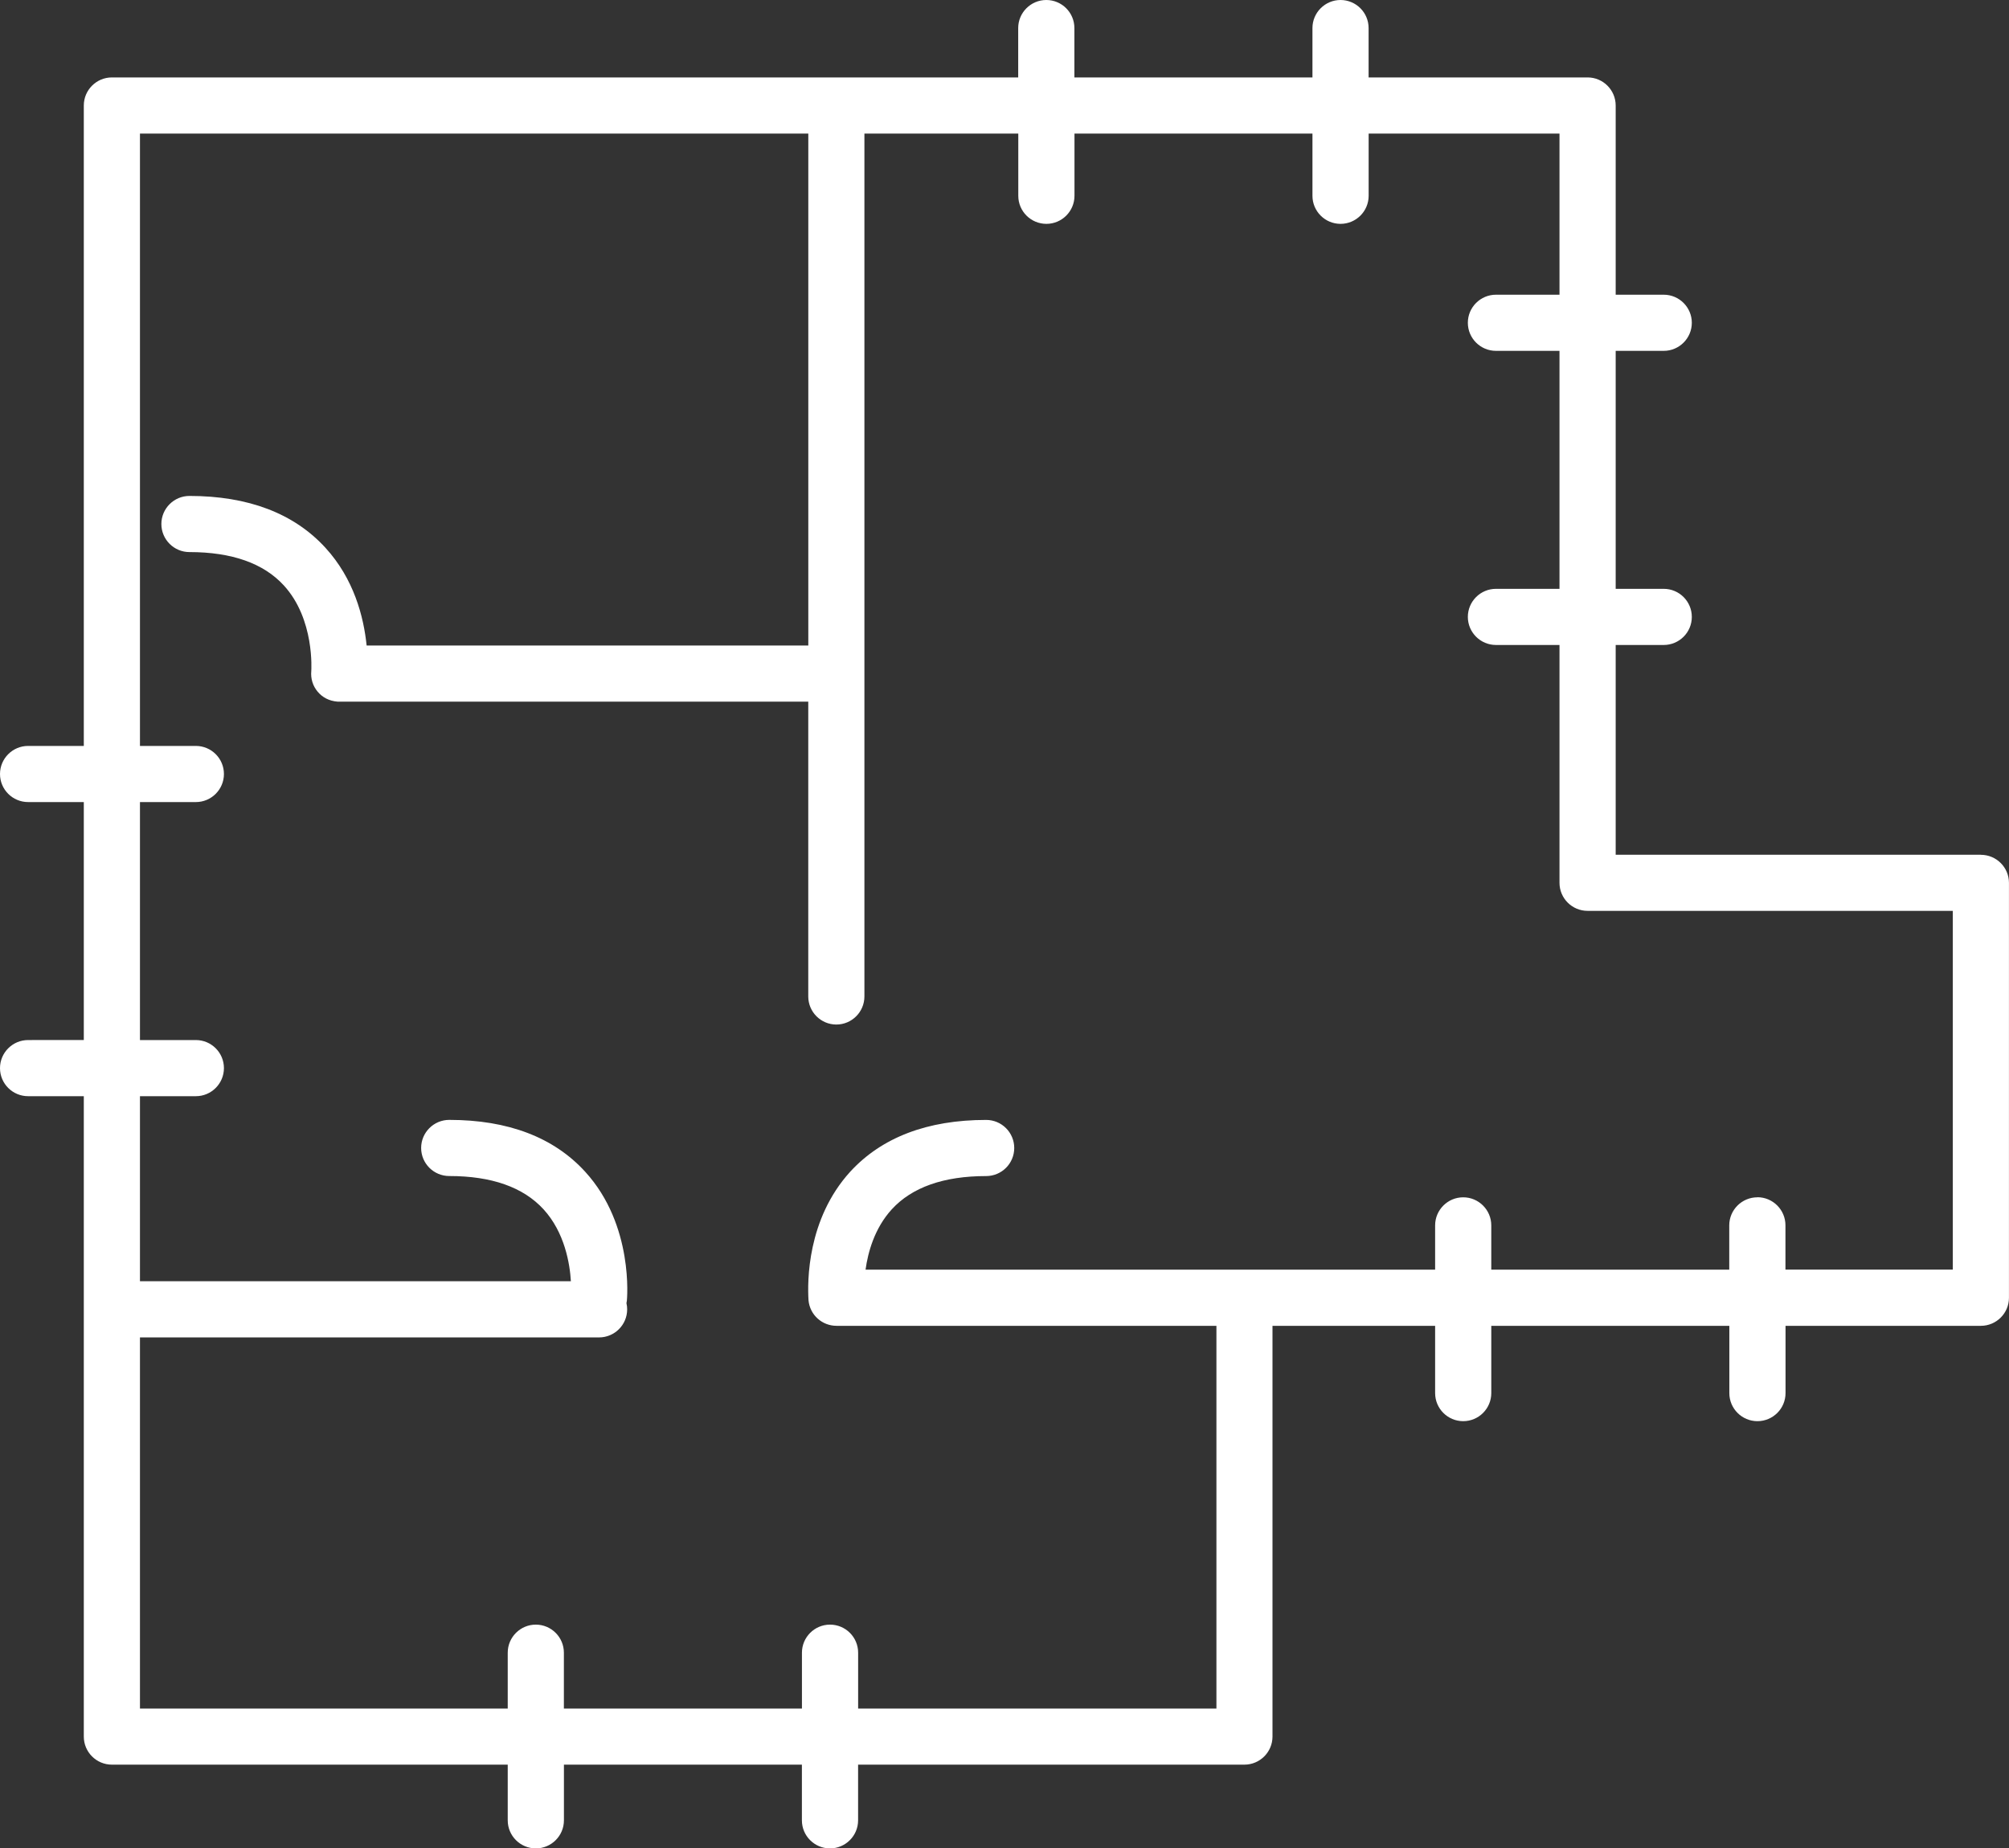 <?xml version="1.0" encoding="UTF-8"?> <svg xmlns="http://www.w3.org/2000/svg" id="Livello_2" viewBox="0 0 47.656 43.853"><rect x="0" y="0" width="47.656" height="43.853" fill="#333333" stroke="none"/><defs><style>.cls-1{fill:#fff;stroke-width:0px;}</style></defs><g id="Livello_1-2"><path class="cls-1" d="m46.988,20.278h-8.662v-4.976h1.14c.367,0,.666-.298.666-.666s-.299-.666-.666-.666h-1.14v-5.646h1.14c.367,0,.666-.299.666-.666,0-.367-.299-.666-.666-.666h-1.14V2.503c0-.367-.299-.666-.666-.666h-5.195V.666c0-.368-.299-.666-.666-.666s-.666.299-.666.666v1.171h-5.647V.666c0-.368-.299-.666-.666-.666-.368,0-.667.299-.667.666v1.171H2.654c-.367,0-.666.299-.666.666v15.194H.667c-.368,0-.667.299-.667.666,0,.368.299.666.667.666h1.321v5.646H.667c-.368,0-.667.299-.667.666,0,.368.299.666.667.666h1.321v15.193c0,.368.299.666.666.666h9.39v1.321c0,.368.299.666.667.666.367,0,.666-.299.666-.666v-1.321h5.645v1.321c0,.368.299.666.666.666.368,0,.667-.299.667-.666v-1.321h9.164c.367,0,.666-.299.666-.666v-9.745h3.858v1.596c0,.368.299.666.666.666s.666-.298.666-.666v-1.596h5.647v1.596c0,.368.299.666.666.666.368,0,.667-.298.667-.666v-1.596h4.633c.368,0,.667-.299.667-.666v-9.843c0-.368-.299-.666-.667-.666Zm-5.301,8.128c-.368,0-.667.299-.667.666v1.051h-5.645v-1.051c0-.367-.299-.666-.666-.666s-.666.299-.666.666v1.051h-13.511c.056-.406.209-.979.622-1.432.48-.524,1.234-.789,2.239-.789.367,0,.666-.298.666-.666s-.299-.666-.666-.666c-1.394,0-2.478.414-3.227,1.231-1.022,1.125-1.015,2.604-.987,3.05.033.344.32.604.666.604h9.01v9.08h-8.499v-1.325c0-.368-.299-.666-.667-.666-.367,0-.666.299-.666.666v1.325h-5.647v-1.325c0-.368-.299-.666-.666-.666s-.666.299-.666.666v1.325H3.32v-8.805h10.89c.368,0,.667-.298.667-.666,0-.048-.005-.096-.017-.147l.01-.059c.002-.017.175-1.785-.989-3.059-.744-.815-1.828-1.23-3.224-1.23-.368,0-.667.299-.667.666,0,.367.299.666.667.666,1.005,0,1.755.265,2.235.788.506.552.626,1.298.65,1.708H3.32v-4.39h1.326c.367,0,.666-.299.666-.666,0-.368-.299-.666-.666-.666h-1.326v-5.646h1.326c.367,0,.666-.299.666-.666,0-.368-.299-.666-.666-.666h-1.326V3.17h15.854v12.145h-10.477c-.07-.685-.302-1.581-.977-2.319-.746-.816-1.832-1.23-3.226-1.23-.367,0-.666.299-.666.666s.299.666.666.666c1.006,0,1.757.266,2.237.789.739.803.653,2.019.653,2.033-.017.179.036.353.151.49.113.136.273.22.468.236h11.17v6.995c0,.367.299.666.666.666s.666-.299.666-.666V3.169h3.65v1.476c0,.368.299.666.667.666.367,0,.666-.299.666-.666v-1.476h5.645v1.476c0,.368.299.666.666.666.368,0,.667-.299.667-.666v-1.476h4.527v3.823h-1.507c-.368,0-.667.299-.667.666s.299.666.667.666h1.507v5.646h-1.507c-.368,0-.667.299-.667.666s.299.666.667.666h1.507v5.642c0,.368.299.666.666.666h8.664v8.511h-3.97v-1.051c0-.367-.299-.666-.666-.666Zm-27.044,2.46h.001-.001Z"></path></g></svg> 